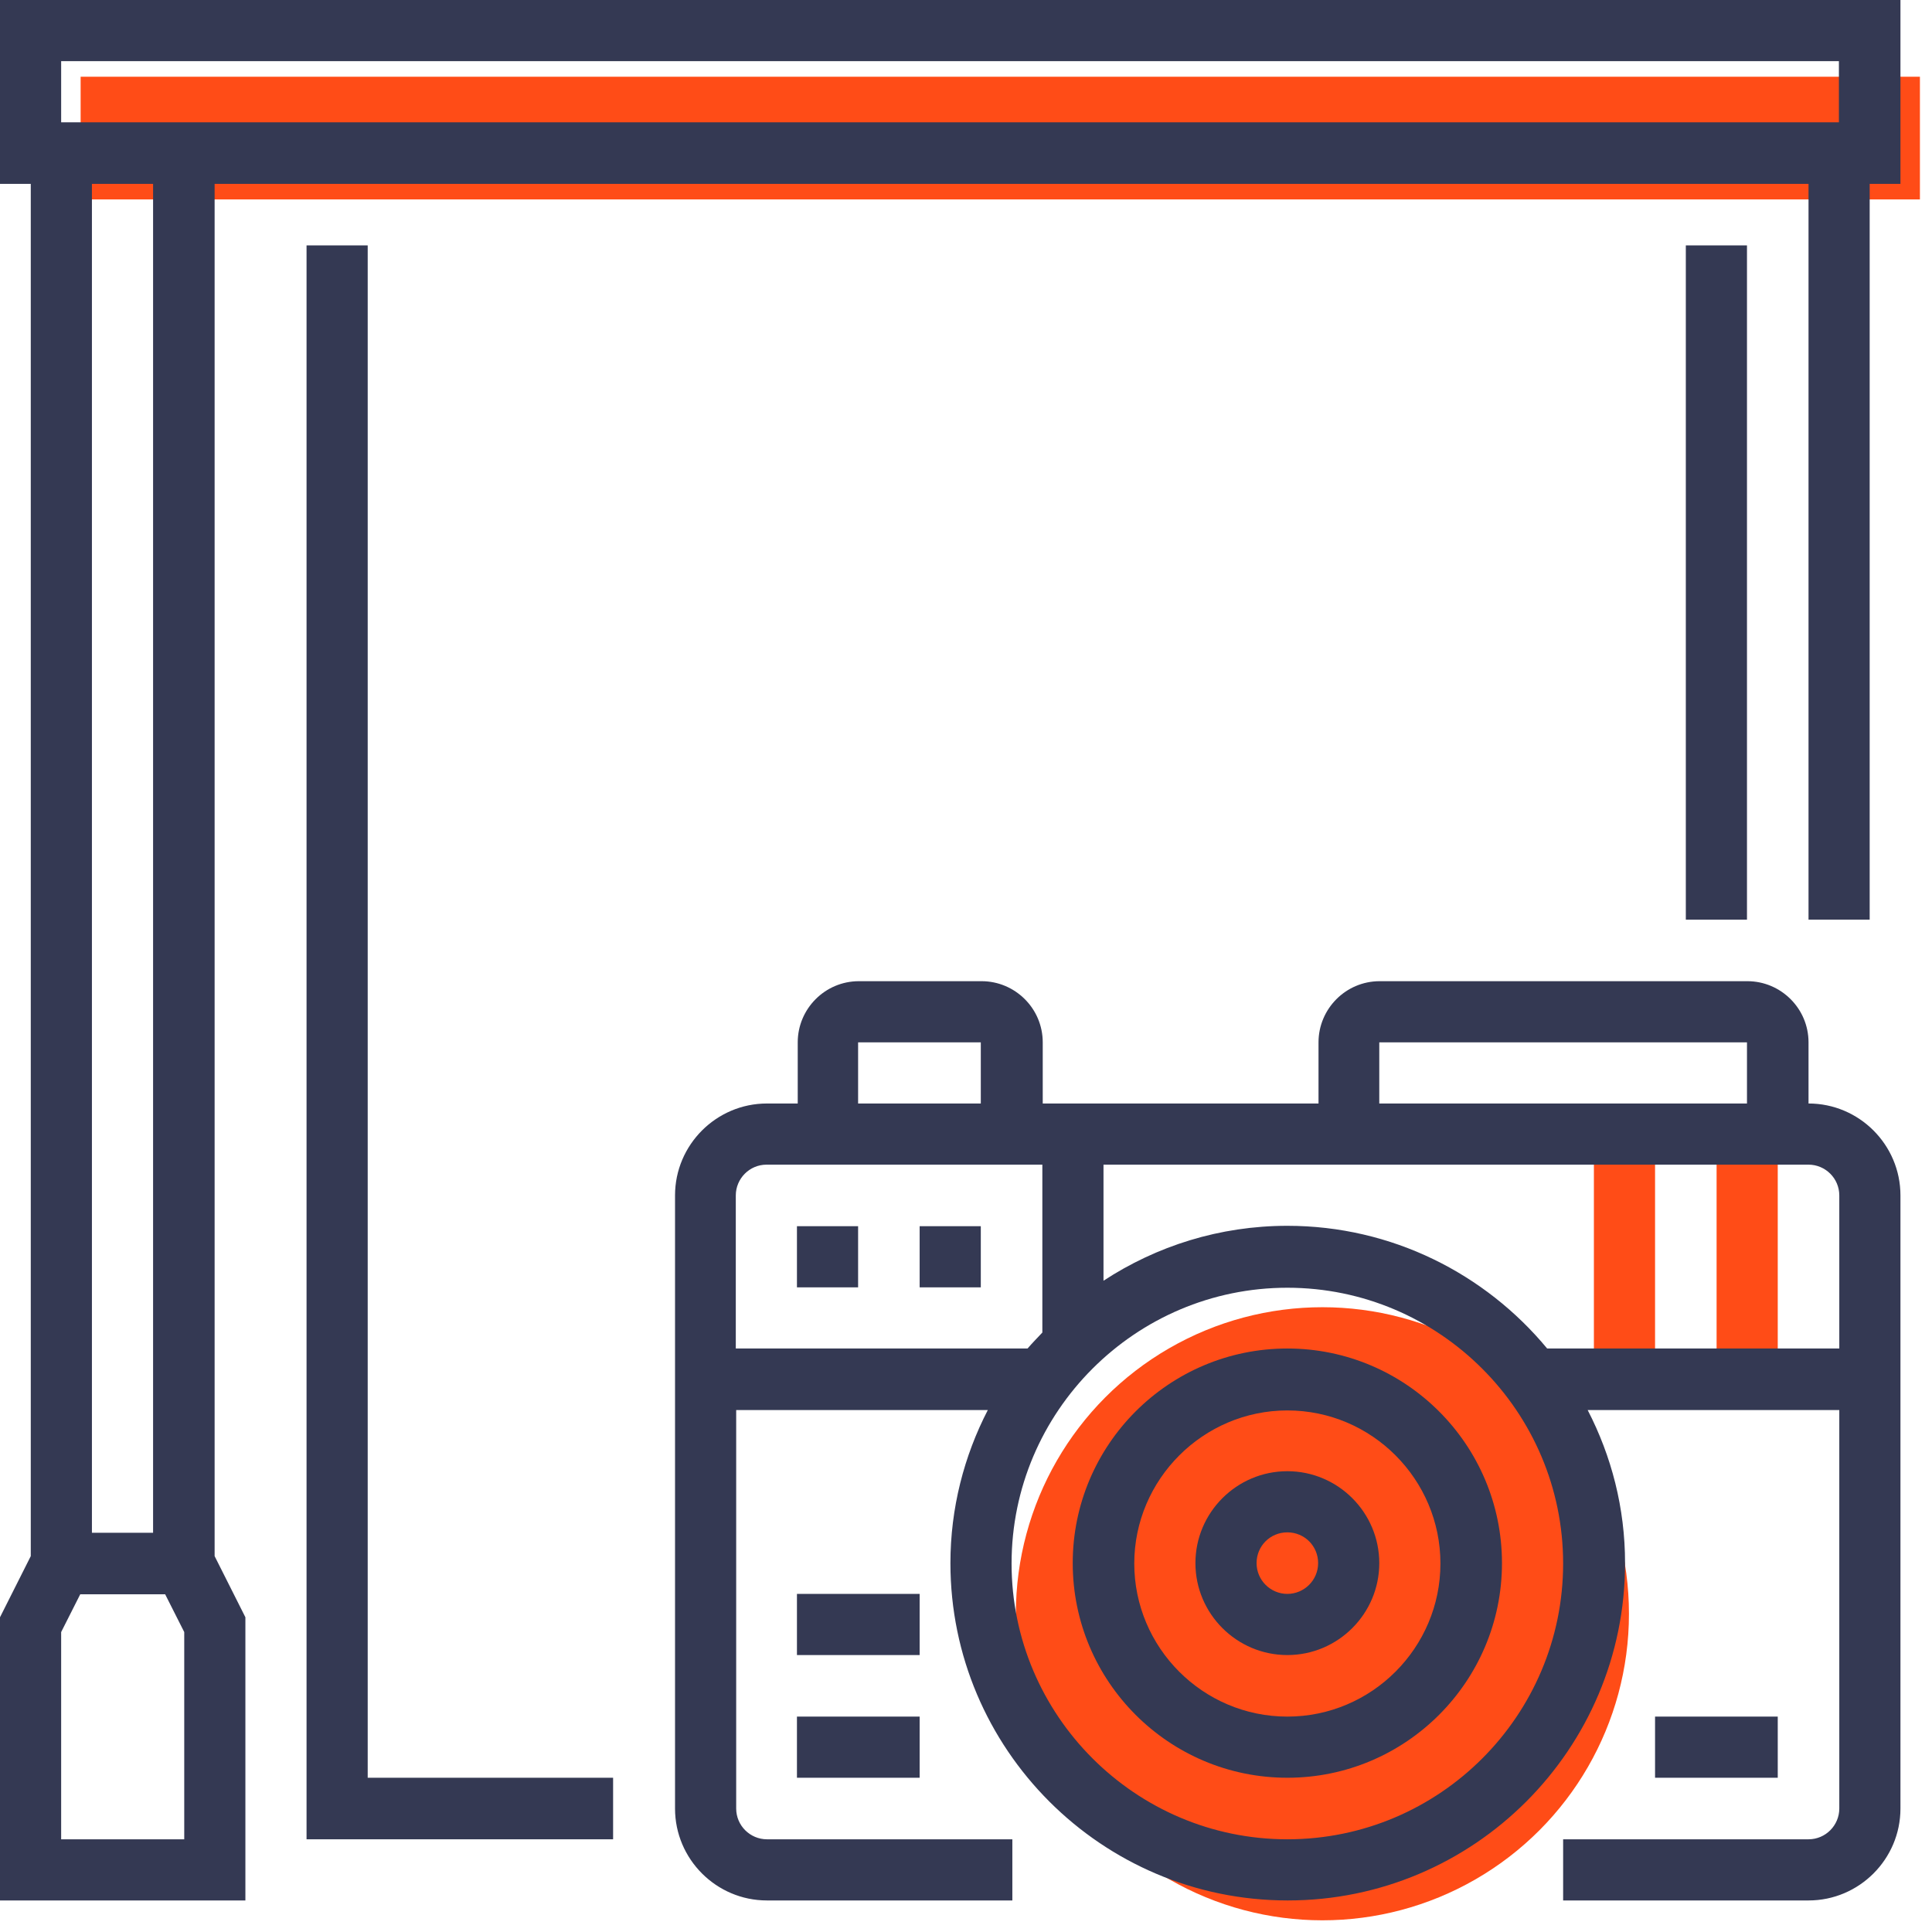 <?xml version="1.0" encoding="utf-8"?>
<!-- Generator: Adobe Illustrator 22.0.1, SVG Export Plug-In . SVG Version: 6.00 Build 0)  -->
<svg version="1.1" id="Capa_1" xmlns="http://www.w3.org/2000/svg" xmlns:xlink="http://www.w3.org/1999/xlink" x="0px" y="0px"
	 viewBox="0 0 496 496" style="enable-background:new 0 0 496 496;" xml:space="preserve">
<style type="text/css">
	.st0{fill:#FF4C17;}
	.st1{fill:#343953;}
</style>
<circle class="st0" cx="339.5" cy="414.3" r="78.7"/>
<g>
	<rect x="440.7" y="291.2" class="st0" width="15.7" height="63"/>
	<rect x="409.2" y="291.2" class="st0" width="15.7" height="63"/>
</g>
<rect x="20.7" y="19.7" class="st0" width="472.2" height="31.5"/>
<g>
	<path class="st1" d="M0,0v47.2h7.9v352.3L0,415.2v72.7h63v-72.7l-7.9-15.7V47.2h409.2v188.9H480V47.2h7.9V0H0z M15.7,15.7h456.4
		v15.7H15.7V15.7z M47.2,472.2H15.7v-53.2l4.9-9.7h21.8l4.9,9.7V472.2z M39.3,393.5H23.6V47.2h15.7V393.5z"/>
	<rect x="432.8" y="63" class="st1" width="15.7" height="173.1"/>
	<path class="st1" d="M464.3,283.3v-15.7c0-8.7-7.1-15.7-15.7-15.7h-94.4c-8.7,0-15.7,7.1-15.7,15.7v15.7h-70.8v-15.7
		c0-8.7-7.1-15.7-15.7-15.7h-31.5c-8.7,0-15.7,7.1-15.7,15.7v15.7h-7.9c-13,0-23.6,10.6-23.6,23.6v157.4c0,13,10.6,23.6,23.6,23.6
		h63v-15.7h-63c-4.3,0-7.9-3.5-7.9-7.9V362h64.6c-6.1,11.8-9.6,25.2-9.6,39.3c0,47.7,38.8,86.6,86.6,86.6s86.6-38.8,86.6-86.6
		c0-14.2-3.5-27.5-9.6-39.3h64.6v102.3c0,4.3-3.5,7.9-7.9,7.9h-63v15.7h63c13,0,23.6-10.6,23.6-23.6V306.9
		C487.9,293.9,477.3,283.3,464.3,283.3z M354.1,267.6h94.4v15.7h-94.4V267.6z M220.3,267.6h31.5v15.7h-31.5V267.6z M188.9,346.2
		v-39.3c0-4.3,3.5-7.9,7.9-7.9h70.8v43.1c-1.3,1.4-2.6,2.7-3.8,4.1H188.9z M330.5,472.2c-39,0-70.8-31.8-70.8-70.8
		s31.8-70.8,70.8-70.8s70.8,31.8,70.8,70.8S369.6,472.2,330.5,472.2z M397.2,346.2c-15.9-19.2-39.9-31.5-66.7-31.5
		c-17.4,0-33.6,5.2-47.2,14.1V299h181c4.3,0,7.9,3.5,7.9,7.9v39.3H397.2z"/>
	<path class="st1" d="M330.5,377.7c-13,0-23.6,10.6-23.6,23.6s10.6,23.6,23.6,23.6c13,0,23.6-10.6,23.6-23.6
		S343.5,377.7,330.5,377.7z M330.5,409.2c-4.3,0-7.9-3.5-7.9-7.9s3.5-7.9,7.9-7.9s7.9,3.5,7.9,7.9S334.8,409.2,330.5,409.2z"/>
	<path class="st1" d="M330.5,346.2c-30.4,0-55.1,24.7-55.1,55.1s24.7,55.1,55.1,55.1c30.4,0,55.1-24.7,55.1-55.1
		S360.9,346.2,330.5,346.2z M330.5,440.7c-21.7,0-39.3-17.7-39.3-39.3s17.7-39.3,39.3-39.3c21.7,0,39.3,17.7,39.3,39.3
		S352.2,440.7,330.5,440.7z"/>
	<rect x="204.6" y="314.8" class="st1" width="15.7" height="15.7"/>
	<rect x="236.1" y="314.8" class="st1" width="15.7" height="15.7"/>
	<rect x="424.9" y="440.7" class="st1" width="31.5" height="15.7"/>
	<rect x="204.6" y="440.7" class="st1" width="31.5" height="15.7"/>
	<rect x="204.6" y="409.2" class="st1" width="31.5" height="15.7"/>
	<polygon class="st1" points="94.4,63 78.7,63 78.7,472.2 157.4,472.2 157.4,456.4 94.4,456.4 	"/>
</g>
</svg>

